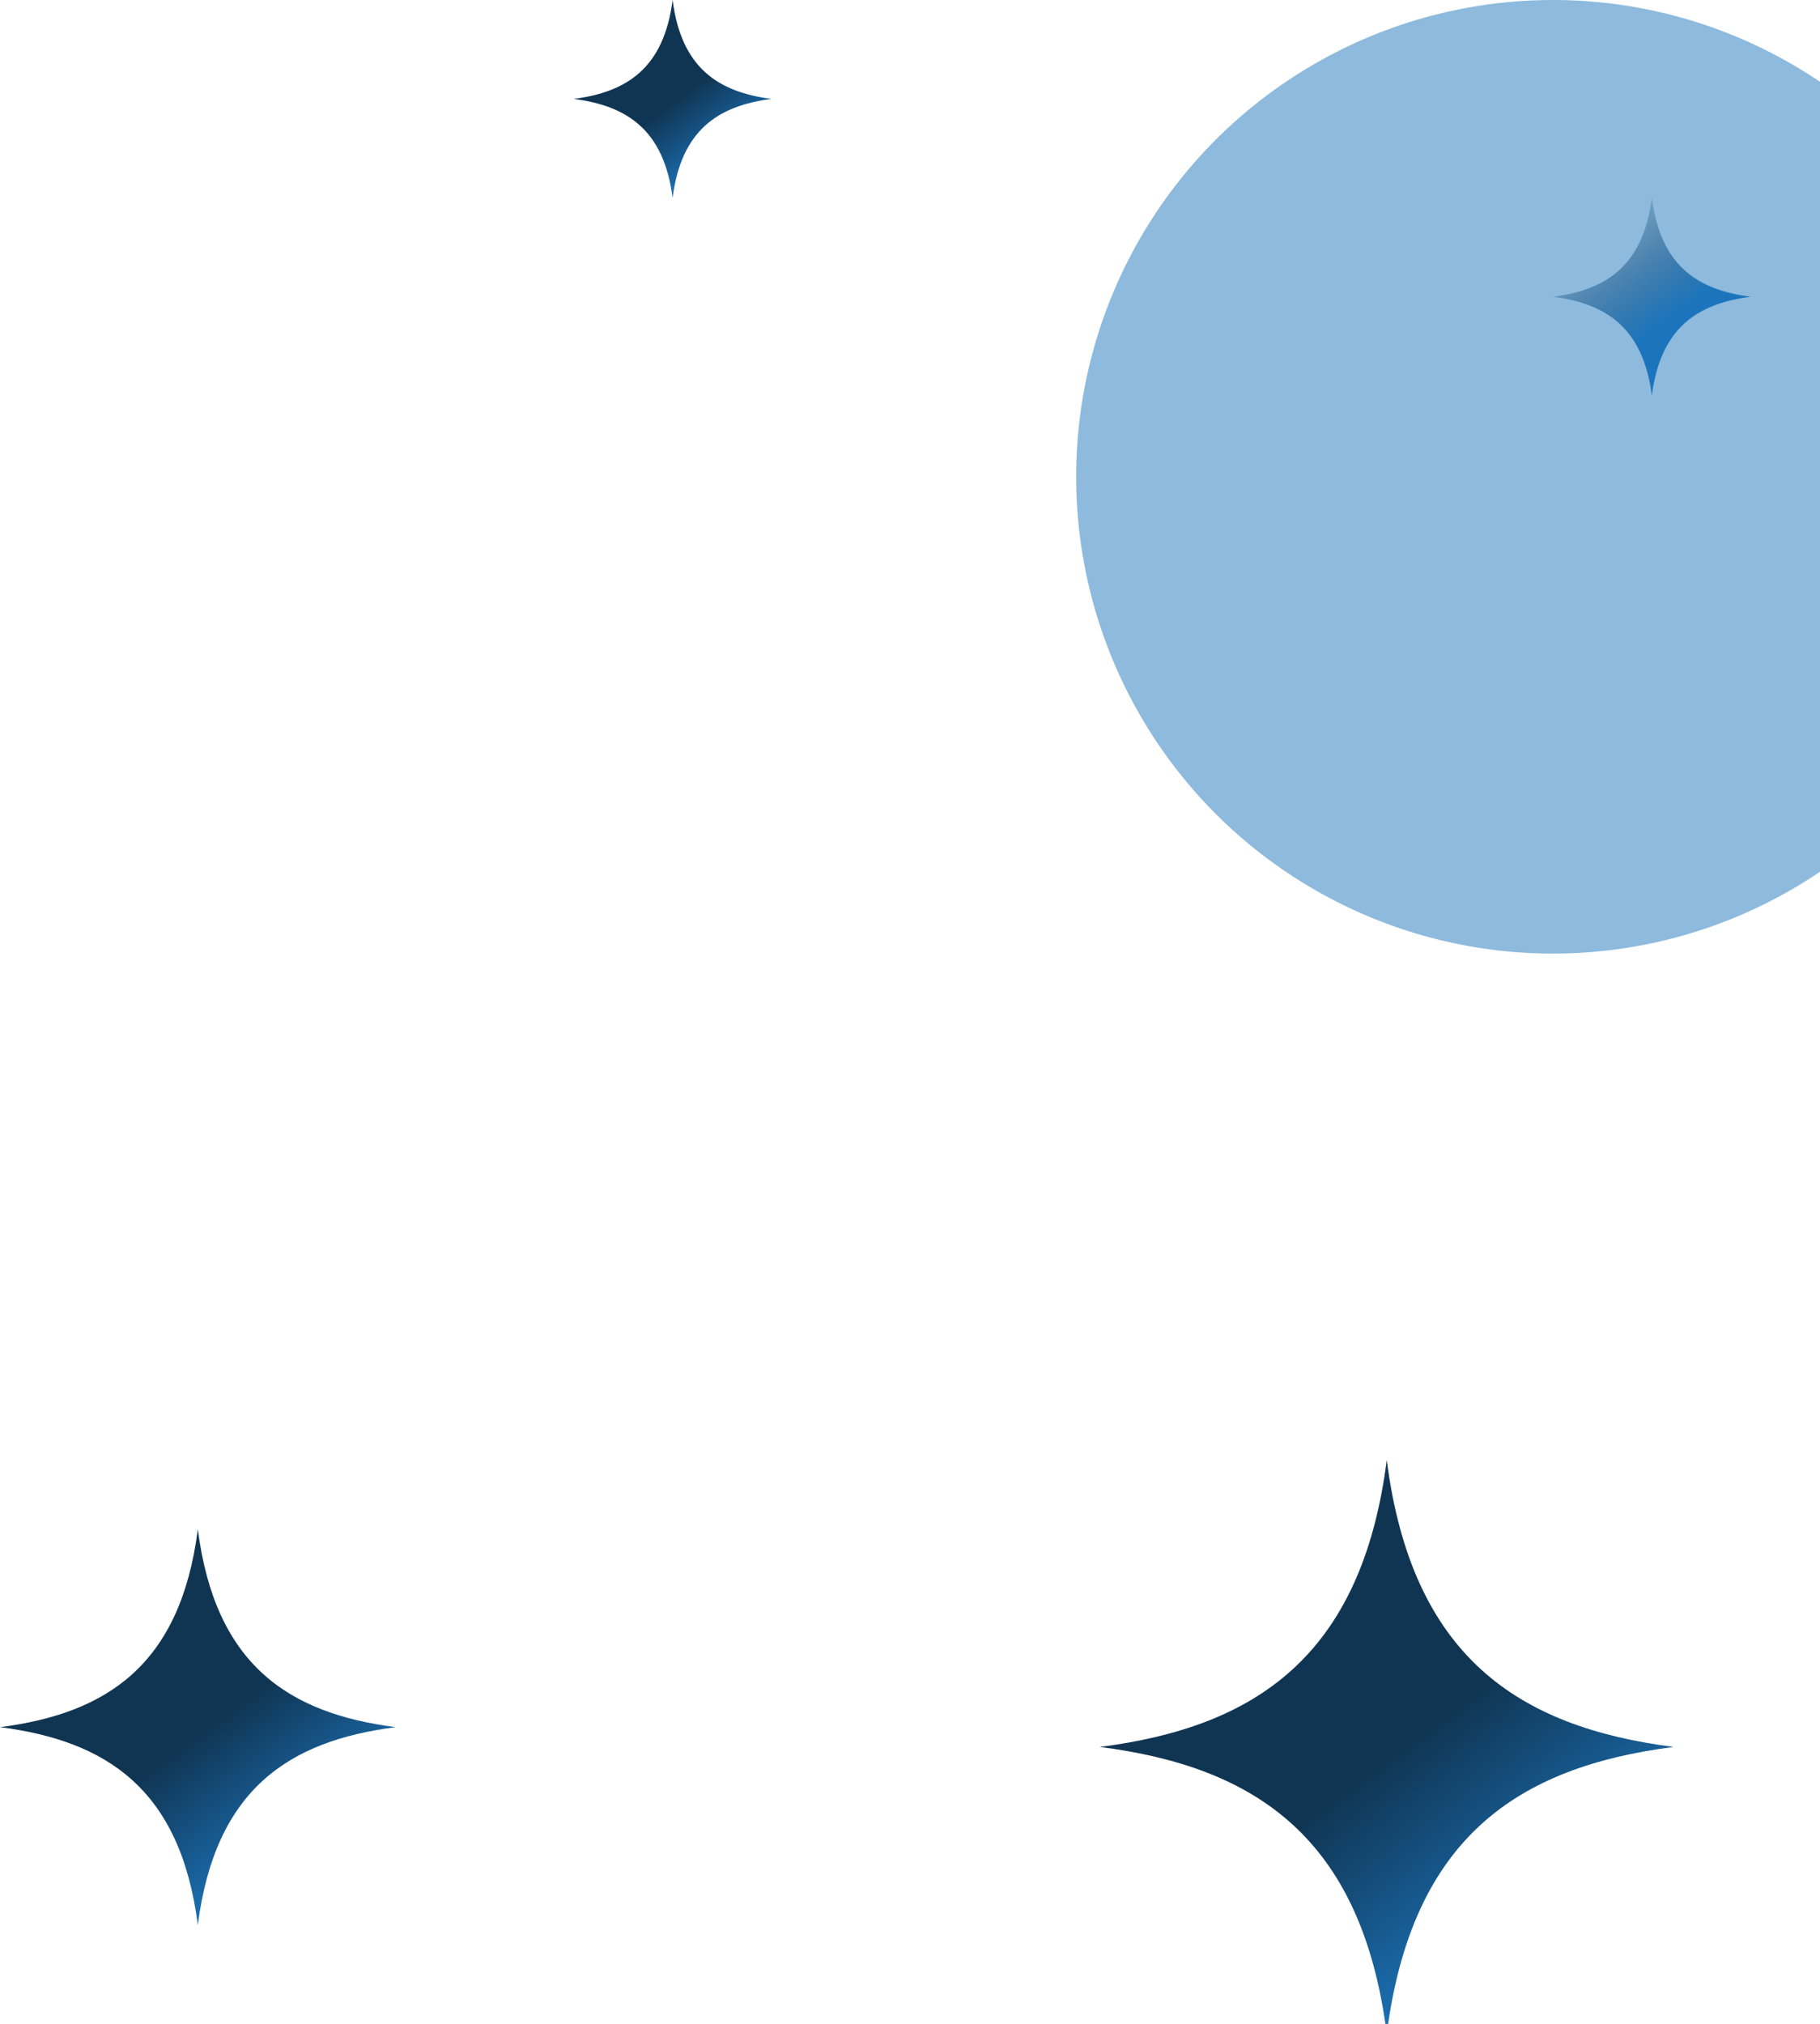 <?xml version="1.0" encoding="UTF-8"?>
<svg xmlns="http://www.w3.org/2000/svg" width="920" height="1023" viewBox="0 0 920 1023" fill="none">
  <g opacity="0.5" filter="url(#filter0_f_2057_6909)">
    <circle cx="785" cy="241" r="241" fill="#1C75BC"></circle>
  </g>
  <path d="M340 100C344.386 65.759 362.913 53.469 390 50C362.913 46.529 344.385 34.239 340 0C335.614 34.241 317.087 46.531 290 50C317.087 53.471 335.615 65.761 340 100Z" fill="url(#paint0_linear_2057_6909)"></path>
  <path d="M835 200C839.386 165.759 857.913 153.469 885 150C857.913 146.529 839.385 134.239 835 100C830.614 134.241 812.087 146.531 785 150C812.087 153.471 830.615 165.761 835 200Z" fill="url(#paint1_linear_2057_6909)"></path>
  <path d="M100 973C108.773 904.518 145.825 879.938 200 873C145.825 866.058 108.77 841.478 100 773C91.227 841.482 54.175 866.062 0 873C54.175 879.942 91.23 904.522 100 973Z" fill="url(#paint2_linear_2057_6909)"></path>
  <path d="M701 1028C713.721 928.702 767.447 893.06 846 883C767.447 872.935 713.716 837.293 701 738C688.279 837.298 634.553 872.94 556 883C634.553 893.065 688.284 928.707 701 1028Z" fill="url(#paint3_linear_2057_6909)"></path>
  <defs>
    <filter id="filter0_f_2057_6909" x="344" y="-200" width="882" height="882" color-interpolation-filters="sRGB">
      <feFlood flood-opacity="0" result="BackgroundImageFix"></feFlood>
      <feBlend mode="normal" in="SourceGraphic" in2="BackgroundImageFix" result="shape"></feBlend>
      <feGaussianBlur stdDeviation="100" result="effect1_foregroundBlur_2057_6909"></feGaussianBlur>
    </filter>
    <linearGradient id="paint0_linear_2057_6909" x1="315.451" y1="-3.74054e-06" x2="390" y2="100" gradientUnits="userSpaceOnUse">
      <stop offset="0.452" stop-color="#103553"></stop>
      <stop offset="0.783" stop-color="#1C75BC"></stop>
    </linearGradient>
    <linearGradient id="paint1_linear_2057_6909" x1="810.451" y1="100" x2="885" y2="200" gradientUnits="userSpaceOnUse">
      <stop stop-color="#103553" stop-opacity="0"></stop>
      <stop offset="0.554" stop-color="#1C75BC"></stop>
    </linearGradient>
    <linearGradient id="paint2_linear_2057_6909" x1="50.902" y1="773" x2="200" y2="973" gradientUnits="userSpaceOnUse">
      <stop offset="0.452" stop-color="#103553"></stop>
      <stop offset="0.783" stop-color="#1C75BC"></stop>
    </linearGradient>
    <linearGradient id="paint3_linear_2057_6909" x1="629.808" y1="738" x2="846" y2="1028" gradientUnits="userSpaceOnUse">
      <stop offset="0.452" stop-color="#103553"></stop>
      <stop offset="0.783" stop-color="#1C75BC"></stop>
    </linearGradient>
  </defs>
</svg>
